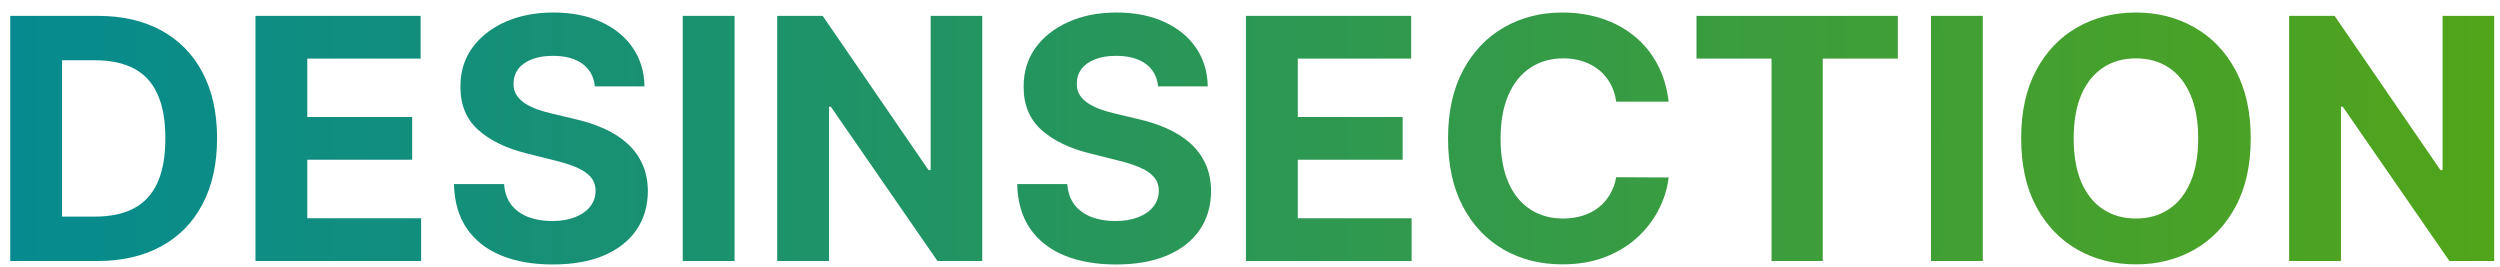 <?xml version="1.0" encoding="UTF-8"?> <svg xmlns="http://www.w3.org/2000/svg" width="178" height="19" viewBox="0 0 178 19" fill="none"><path d="M6.915 18.584H0.728V1.13H6.967C8.722 1.13 10.234 1.479 11.501 2.178C12.768 2.871 13.742 3.868 14.424 5.169C15.111 6.471 15.455 8.027 15.455 9.84C15.455 11.658 15.111 13.221 14.424 14.527C13.742 15.834 12.762 16.837 11.484 17.536C10.211 18.235 8.688 18.584 6.915 18.584ZM4.418 15.422H6.762C7.853 15.422 8.771 15.229 9.515 14.843C10.265 14.451 10.827 13.846 11.202 13.027C11.583 12.204 11.773 11.141 11.773 9.84C11.773 8.55 11.583 7.496 11.202 6.678C10.827 5.86 10.268 5.258 9.523 4.871C8.779 4.485 7.862 4.292 6.771 4.292H4.418V15.422ZM18.189 18.584V1.13H29.95V4.172H21.879V8.331H29.345V11.374H21.879V15.542H29.984V18.584H18.189ZM42.353 6.15C42.285 5.462 41.992 4.928 41.475 4.547C40.958 4.167 40.256 3.976 39.37 3.976C38.768 3.976 38.259 4.061 37.844 4.232C37.43 4.397 37.111 4.627 36.89 4.922C36.674 5.218 36.566 5.553 36.566 5.928C36.555 6.24 36.62 6.513 36.762 6.746C36.91 6.979 37.111 7.181 37.367 7.351C37.623 7.516 37.918 7.661 38.254 7.786C38.589 7.905 38.947 8.008 39.327 8.093L40.896 8.468C41.657 8.638 42.356 8.865 42.992 9.15C43.629 9.434 44.18 9.783 44.646 10.198C45.111 10.613 45.472 11.101 45.728 11.664C45.989 12.226 46.123 12.871 46.129 13.598C46.123 14.667 45.85 15.593 45.31 16.377C44.776 17.155 44.004 17.76 42.992 18.192C41.986 18.618 40.773 18.831 39.353 18.831C37.944 18.831 36.717 18.616 35.671 18.184C34.631 17.752 33.819 17.113 33.234 16.266C32.654 15.414 32.35 14.36 32.322 13.104H35.893C35.932 13.689 36.1 14.178 36.396 14.57C36.697 14.956 37.097 15.249 37.597 15.448C38.103 15.641 38.674 15.738 39.31 15.738C39.935 15.738 40.478 15.647 40.938 15.465C41.404 15.283 41.765 15.03 42.021 14.706C42.276 14.383 42.404 14.01 42.404 13.59C42.404 13.198 42.288 12.868 42.055 12.601C41.827 12.334 41.492 12.107 41.049 11.919C40.611 11.732 40.075 11.562 39.438 11.408L37.538 10.931C36.066 10.573 34.904 10.013 34.052 9.252C33.2 8.49 32.776 7.465 32.782 6.175C32.776 5.118 33.057 4.195 33.626 3.405C34.2 2.615 34.986 1.999 35.986 1.556C36.986 1.113 38.123 0.891 39.396 0.891C40.691 0.891 41.822 1.113 42.788 1.556C43.759 1.999 44.515 2.615 45.055 3.405C45.594 4.195 45.873 5.11 45.89 6.15H42.353ZM52.301 1.13V18.584H48.611V1.13H52.301ZM69.937 1.13V18.584H66.749L59.156 7.598H59.028V18.584H55.337V1.13H58.576L66.11 12.107H66.263V1.13H69.937ZM82.454 6.15C82.386 5.462 82.094 4.928 81.577 4.547C81.06 4.167 80.358 3.976 79.472 3.976C78.869 3.976 78.361 4.061 77.946 4.232C77.531 4.397 77.213 4.627 76.992 4.922C76.776 5.218 76.668 5.553 76.668 5.928C76.656 6.24 76.722 6.513 76.864 6.746C77.011 6.979 77.213 7.181 77.469 7.351C77.724 7.516 78.02 7.661 78.355 7.786C78.69 7.905 79.048 8.008 79.429 8.093L80.997 8.468C81.758 8.638 82.457 8.865 83.094 9.15C83.73 9.434 84.281 9.783 84.747 10.198C85.213 10.613 85.574 11.101 85.829 11.664C86.091 12.226 86.224 12.871 86.23 13.598C86.224 14.667 85.952 15.593 85.412 16.377C84.878 17.155 84.105 17.76 83.094 18.192C82.088 18.618 80.875 18.831 79.454 18.831C78.046 18.831 76.818 18.616 75.773 18.184C74.733 17.752 73.921 17.113 73.335 16.266C72.756 15.414 72.452 14.36 72.423 13.104H75.994C76.034 13.689 76.202 14.178 76.497 14.57C76.798 14.956 77.199 15.249 77.699 15.448C78.204 15.641 78.776 15.738 79.412 15.738C80.037 15.738 80.579 15.647 81.04 15.465C81.506 15.283 81.867 15.03 82.122 14.706C82.378 14.383 82.506 14.01 82.506 13.59C82.506 13.198 82.389 12.868 82.156 12.601C81.929 12.334 81.594 12.107 81.151 11.919C80.713 11.732 80.176 11.562 79.54 11.408L77.639 10.931C76.168 10.573 75.006 10.013 74.153 9.252C73.301 8.49 72.878 7.465 72.883 6.175C72.878 5.118 73.159 4.195 73.727 3.405C74.301 2.615 75.088 1.999 76.088 1.556C77.088 1.113 78.224 0.891 79.497 0.891C80.793 0.891 81.923 1.113 82.889 1.556C83.861 1.999 84.617 2.615 85.156 3.405C85.696 4.195 85.974 5.11 85.992 6.15H82.454ZM88.712 18.584V1.13H100.474V4.172H92.403V8.331H99.869V11.374H92.403V15.542H100.508V18.584H88.712ZM118.808 7.24H115.075C115.007 6.758 114.868 6.329 114.658 5.954C114.447 5.573 114.178 5.249 113.848 4.982C113.518 4.715 113.138 4.51 112.706 4.368C112.28 4.226 111.817 4.155 111.317 4.155C110.413 4.155 109.626 4.38 108.956 4.829C108.286 5.272 107.766 5.919 107.396 6.772C107.027 7.618 106.842 8.647 106.842 9.857C106.842 11.101 107.027 12.147 107.396 12.993C107.771 13.84 108.294 14.479 108.964 14.911C109.635 15.343 110.411 15.559 111.291 15.559C111.786 15.559 112.243 15.493 112.663 15.363C113.089 15.232 113.467 15.042 113.797 14.792C114.126 14.536 114.399 14.226 114.615 13.863C114.837 13.499 114.99 13.084 115.075 12.618L118.808 12.635C118.712 13.437 118.47 14.209 118.084 14.954C117.703 15.692 117.189 16.354 116.541 16.939C115.899 17.519 115.132 17.979 114.24 18.32C113.354 18.655 112.351 18.823 111.232 18.823C109.675 18.823 108.283 18.471 107.055 17.766C105.834 17.061 104.868 16.042 104.158 14.706C103.453 13.371 103.101 11.755 103.101 9.857C103.101 7.954 103.459 6.334 104.175 4.999C104.891 3.664 105.862 2.647 107.089 1.948C108.317 1.243 109.697 0.891 111.232 0.891C112.243 0.891 113.18 1.033 114.044 1.317C114.913 1.601 115.683 2.016 116.354 2.562C117.024 3.101 117.57 3.763 117.99 4.547C118.416 5.331 118.689 6.229 118.808 7.24ZM120.79 4.172V1.13H135.125V4.172H129.781V18.584H126.134V4.172H120.79ZM141.176 1.13V18.584H137.486V1.13H141.176ZM160.252 9.857C160.252 11.76 159.891 13.38 159.17 14.715C158.454 16.05 157.477 17.07 156.238 17.775C155.005 18.473 153.619 18.823 152.079 18.823C150.528 18.823 149.136 18.471 147.903 17.766C146.67 17.061 145.695 16.042 144.979 14.706C144.263 13.371 143.906 11.755 143.906 9.857C143.906 7.954 144.263 6.334 144.979 4.999C145.695 3.664 146.67 2.647 147.903 1.948C149.136 1.243 150.528 0.891 152.079 0.891C153.619 0.891 155.005 1.243 156.238 1.948C157.477 2.647 158.454 3.664 159.17 4.999C159.891 6.334 160.252 7.954 160.252 9.857ZM156.511 9.857C156.511 8.624 156.326 7.584 155.957 6.738C155.593 5.891 155.079 5.249 154.414 4.811C153.749 4.374 152.971 4.155 152.079 4.155C151.187 4.155 150.408 4.374 149.744 4.811C149.079 5.249 148.562 5.891 148.192 6.738C147.829 7.584 147.647 8.624 147.647 9.857C147.647 11.09 147.829 12.13 148.192 12.976C148.562 13.823 149.079 14.465 149.744 14.902C150.408 15.34 151.187 15.559 152.079 15.559C152.971 15.559 153.749 15.34 154.414 14.902C155.079 14.465 155.593 13.823 155.957 12.976C156.326 12.13 156.511 11.09 156.511 9.857ZM177.585 1.13V18.584H174.398L166.804 7.598H166.676V18.584H162.986V1.13H166.224L173.759 12.107H173.912V1.13H177.585Z" fill="url(#paint0_linear_204_581)"></path><defs><linearGradient id="paint0_linear_204_581" x1="-0.789" y1="10.084" x2="179.211" y2="10.084" gradientUnits="userSpaceOnUse"><stop stop-color="#058A90"></stop><stop offset="1" stop-color="#52A519"></stop></linearGradient></defs></svg> 